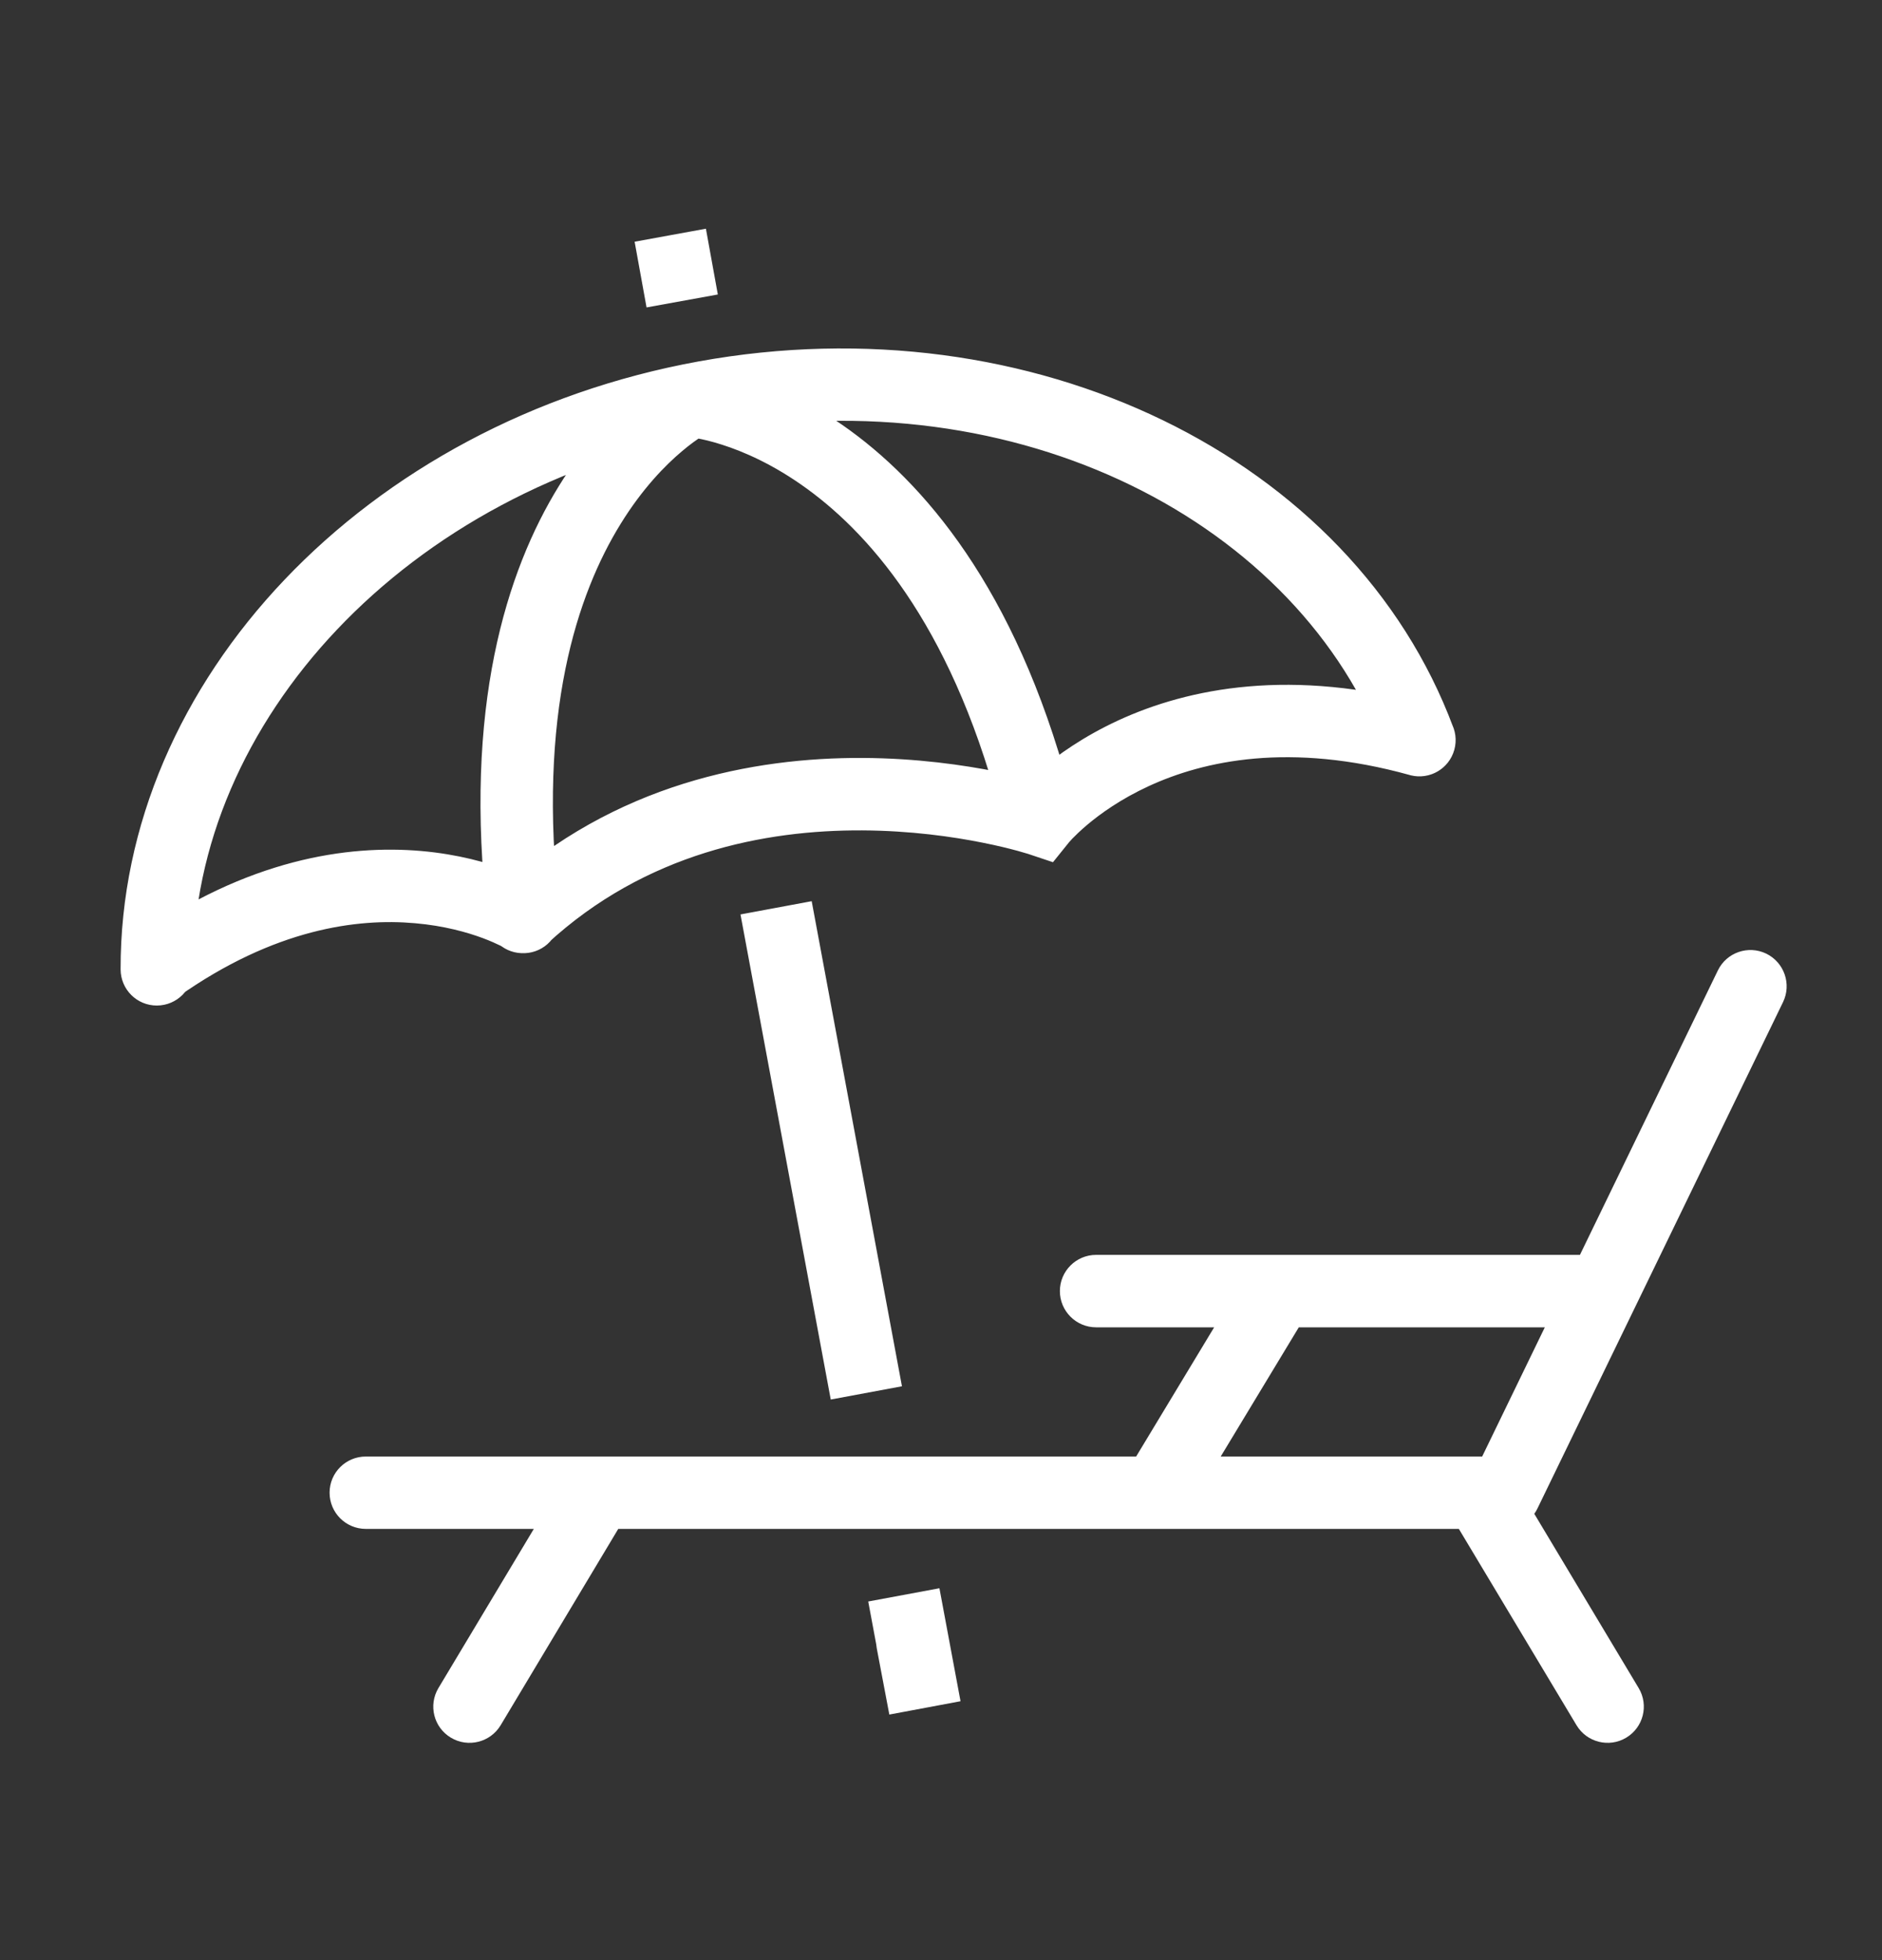 <svg width="24" height="25" viewBox="0 0 24 25" fill="none" xmlns="http://www.w3.org/2000/svg">
<rect x="0" y="0" width="24" height="25" fill="#333333" stroke="none"/>
<path d="M1.538 12.364C1.539 12.62 1.746 12.826 2.001 12.825C2.256 12.824 2.463 12.617 2.462 12.362L1.538 12.364ZM17.667 9.601C17.756 9.84 18.022 9.962 18.262 9.873C18.5 9.784 18.622 9.518 18.533 9.278L17.667 9.601ZM6.436 12.09C6.654 12.223 6.938 12.153 7.07 11.935C7.203 11.717 7.133 11.433 6.915 11.3L6.436 12.09ZM1.74 11.958C1.532 12.105 1.482 12.393 1.63 12.602C1.777 12.81 2.065 12.859 2.273 12.712L1.74 11.958ZM13.27 10.457L13.123 10.895L13.428 10.997L13.63 10.746L13.27 10.457ZM17.978 9.885C18.224 9.953 18.478 9.809 18.546 9.563C18.614 9.317 18.471 9.063 18.225 8.995L17.978 9.885ZM6.354 11.356C6.166 11.529 6.154 11.821 6.327 12.008C6.5 12.196 6.792 12.208 6.98 12.035L6.354 11.356ZM9.024 5.521C9.252 5.408 9.345 5.13 9.232 4.902C9.118 4.674 8.841 4.581 8.612 4.694L9.024 5.521ZM6.216 11.711C6.245 11.965 6.474 12.146 6.728 12.117C6.981 12.088 7.163 11.859 7.133 11.605L6.216 11.711ZM8.866 4.656C8.611 4.637 8.39 4.829 8.372 5.083C8.354 5.338 8.545 5.559 8.8 5.577L8.866 4.656ZM12.798 10.52C12.86 10.767 13.111 10.918 13.358 10.856C13.606 10.794 13.756 10.544 13.695 10.296L12.798 10.52ZM8.144 3.364C8.19 3.615 8.43 3.781 8.681 3.736C8.932 3.69 9.098 3.45 9.053 3.199L8.144 3.364ZM8.547 3L9.002 2.917L8.093 3.083L8.547 3ZM11.794 21.782L11.341 21.868L12.249 21.698L11.794 21.782ZM12.089 20.853C12.042 20.602 11.8 20.437 11.549 20.485C11.299 20.532 11.134 20.774 11.181 21.024L12.089 20.853ZM22.738 12.781C22.849 12.551 22.753 12.275 22.524 12.163C22.294 12.052 22.018 12.148 21.907 12.377L22.738 12.781ZM19.19 19.038V19.5C19.367 19.5 19.529 19.399 19.606 19.24L19.19 19.038ZM4.665 18.577C4.41 18.577 4.203 18.783 4.203 19.038C4.203 19.294 4.41 19.5 4.665 19.5V18.577ZM13.978 16.005C13.723 16.005 13.516 16.212 13.516 16.467C13.516 16.722 13.723 16.929 13.978 16.929V16.005ZM20.432 16.929C20.687 16.929 20.894 16.722 20.894 16.467C20.894 16.212 20.687 16.005 20.432 16.005V16.929ZM5.591 21.53C5.46 21.749 5.531 22.032 5.75 22.163C5.969 22.294 6.252 22.223 6.384 22.005L5.591 21.53ZM8.016 19.28C8.147 19.061 8.076 18.778 7.857 18.647C7.639 18.515 7.355 18.587 7.224 18.805L8.016 19.28ZM14.366 18.78C14.234 18.998 14.304 19.282 14.522 19.414C14.741 19.546 15.025 19.476 15.156 19.257L14.366 18.78ZM16.689 16.72C16.821 16.502 16.751 16.218 16.532 16.086C16.314 15.954 16.03 16.024 15.898 16.242L16.689 16.72ZM20.105 22.005C20.236 22.223 20.52 22.294 20.738 22.163C20.957 22.032 21.028 21.749 20.897 21.53L20.105 22.005ZM19.265 18.805C19.133 18.587 18.85 18.515 18.631 18.647C18.412 18.778 18.341 19.061 18.472 19.28L19.265 18.805ZM2.462 12.362C2.454 9.224 5.161 6.23 9.073 5.519L8.908 4.61C4.663 5.382 1.529 8.679 1.538 12.364L2.462 12.362ZM9.073 5.519C12.984 4.808 16.571 6.661 17.667 9.601L18.533 9.278C17.246 5.826 13.153 3.838 8.908 4.61L9.073 5.519ZM6.675 11.695C6.915 11.3 6.915 11.3 6.914 11.3C6.914 11.3 6.914 11.3 6.914 11.3C6.914 11.3 6.913 11.299 6.913 11.299C6.912 11.298 6.911 11.298 6.91 11.297C6.907 11.296 6.904 11.294 6.901 11.292C6.895 11.288 6.886 11.283 6.875 11.278C6.854 11.266 6.825 11.25 6.788 11.232C6.715 11.196 6.611 11.149 6.479 11.1C6.215 11.002 5.839 10.895 5.373 10.854C4.432 10.772 3.155 10.958 1.74 11.958L2.273 12.712C3.502 11.844 4.559 11.71 5.292 11.775C5.663 11.807 5.958 11.891 6.157 11.965C6.256 12.002 6.331 12.037 6.379 12.06C6.402 12.072 6.419 12.081 6.429 12.086C6.434 12.089 6.437 12.091 6.438 12.091C6.439 12.092 6.439 12.092 6.438 12.092C6.438 12.092 6.438 12.091 6.438 12.091C6.437 12.091 6.437 12.091 6.437 12.091C6.437 12.091 6.436 12.091 6.436 12.091C6.436 12.09 6.436 12.09 6.675 11.695ZM13.27 10.457C13.63 10.746 13.629 10.747 13.629 10.747C13.629 10.747 13.629 10.747 13.629 10.747C13.629 10.747 13.628 10.748 13.628 10.748C13.628 10.748 13.628 10.748 13.628 10.748C13.627 10.749 13.628 10.749 13.628 10.748C13.629 10.747 13.632 10.744 13.635 10.74C13.643 10.731 13.657 10.716 13.676 10.695C13.715 10.655 13.776 10.595 13.861 10.523C14.031 10.379 14.293 10.191 14.648 10.027C15.35 9.703 16.446 9.46 17.978 9.885L18.225 8.995C16.474 8.51 15.154 8.776 14.261 9.188C13.819 9.392 13.487 9.629 13.264 9.818C13.153 9.912 13.068 9.995 13.009 10.056C12.98 10.087 12.957 10.113 12.94 10.131C12.932 10.141 12.925 10.149 12.92 10.155C12.918 10.158 12.915 10.16 12.914 10.162C12.913 10.164 12.912 10.165 12.911 10.165C12.911 10.166 12.911 10.166 12.91 10.166C12.91 10.167 12.91 10.167 12.91 10.167C12.91 10.167 12.91 10.168 13.27 10.457ZM13.27 10.457C13.416 10.019 13.415 10.019 13.415 10.019C13.415 10.019 13.415 10.018 13.415 10.018C13.414 10.018 13.414 10.018 13.414 10.018C13.413 10.018 13.411 10.017 13.41 10.017C13.407 10.016 13.403 10.015 13.399 10.013C13.389 10.01 13.377 10.006 13.36 10.001C13.327 9.991 13.28 9.977 13.22 9.961C13.1 9.928 12.928 9.885 12.714 9.842C12.287 9.757 11.688 9.67 10.998 9.667C9.621 9.661 7.839 9.987 6.354 11.356L6.98 12.035C8.235 10.878 9.755 10.585 10.994 10.591C11.611 10.594 12.149 10.671 12.532 10.748C12.723 10.786 12.875 10.824 12.977 10.852C13.028 10.866 13.066 10.877 13.091 10.885C13.103 10.889 13.113 10.892 13.118 10.893C13.121 10.894 13.123 10.895 13.123 10.895C13.124 10.895 13.124 10.895 13.124 10.895C13.124 10.895 13.124 10.895 13.124 10.895C13.124 10.895 13.124 10.895 13.124 10.895C13.124 10.895 13.123 10.895 13.27 10.457ZM8.818 5.108C8.612 4.694 8.612 4.694 8.612 4.694C8.612 4.695 8.611 4.695 8.611 4.695C8.61 4.695 8.61 4.695 8.609 4.696C8.608 4.696 8.607 4.697 8.605 4.698C8.602 4.699 8.598 4.701 8.594 4.704C8.585 4.708 8.574 4.714 8.56 4.722C8.533 4.737 8.496 4.759 8.452 4.788C8.363 4.845 8.241 4.931 8.101 5.049C7.82 5.286 7.462 5.655 7.129 6.196C6.457 7.284 5.906 9.028 6.216 11.711L7.133 11.605C6.844 9.102 7.365 7.571 7.915 6.681C8.192 6.232 8.482 5.936 8.697 5.755C8.804 5.664 8.893 5.603 8.951 5.565C8.98 5.546 9.002 5.534 9.015 5.526C9.021 5.523 9.025 5.521 9.027 5.52C9.027 5.519 9.028 5.519 9.027 5.52C9.027 5.52 9.027 5.52 9.026 5.52C9.026 5.52 9.025 5.52 9.025 5.521C9.025 5.521 9.025 5.521 9.024 5.521C9.024 5.521 9.024 5.521 8.818 5.108ZM8.833 5.116C8.8 5.577 8.799 5.577 8.799 5.577C8.799 5.577 8.798 5.577 8.798 5.577C8.798 5.577 8.798 5.577 8.797 5.577C8.797 5.577 8.796 5.577 8.796 5.577C8.796 5.577 8.796 5.577 8.797 5.577C8.799 5.577 8.804 5.577 8.812 5.578C8.827 5.58 8.853 5.584 8.888 5.59C8.959 5.603 9.068 5.627 9.205 5.671C9.479 5.758 9.867 5.924 10.294 6.236C11.143 6.854 12.191 8.079 12.798 10.52L13.695 10.296C13.041 7.671 11.882 6.25 10.839 5.489C10.321 5.112 9.841 4.904 9.485 4.791C9.307 4.734 9.159 4.701 9.053 4.681C9 4.672 8.957 4.666 8.925 4.662C8.909 4.66 8.896 4.658 8.886 4.657C8.881 4.657 8.877 4.657 8.874 4.656C8.872 4.656 8.87 4.656 8.869 4.656C8.868 4.656 8.868 4.656 8.867 4.656C8.867 4.656 8.867 4.656 8.866 4.656C8.866 4.656 8.866 4.656 8.833 5.116ZM9.053 3.199L9.002 2.917L8.093 3.083L8.144 3.364L9.053 3.199ZM9.154 3.756L9.002 2.917L8.093 3.083L8.245 3.921L9.154 3.756ZM11.072 20.426L11.341 21.867L12.249 21.698L11.98 20.257L11.072 20.426ZM11.181 21.024L11.341 21.868L12.248 21.696L12.089 20.853L11.181 21.024ZM9.443 11.663L10.594 17.85L11.502 17.681L10.351 11.494L9.443 11.663ZM21.907 12.377L18.775 18.837L19.606 19.24L22.738 12.781L21.907 12.377ZM19.19 18.577H4.665V19.5H19.19V18.577ZM13.978 16.929H20.432V16.005H13.978V16.929ZM6.384 22.005L8.016 19.28L7.224 18.805L5.591 21.53L6.384 22.005ZM15.156 19.257L16.689 16.72L15.898 16.242L14.366 18.78L15.156 19.257ZM20.897 21.53L19.265 18.805L18.472 19.28L20.105 22.005L20.897 21.53Z" fill="white"/>
</svg>
